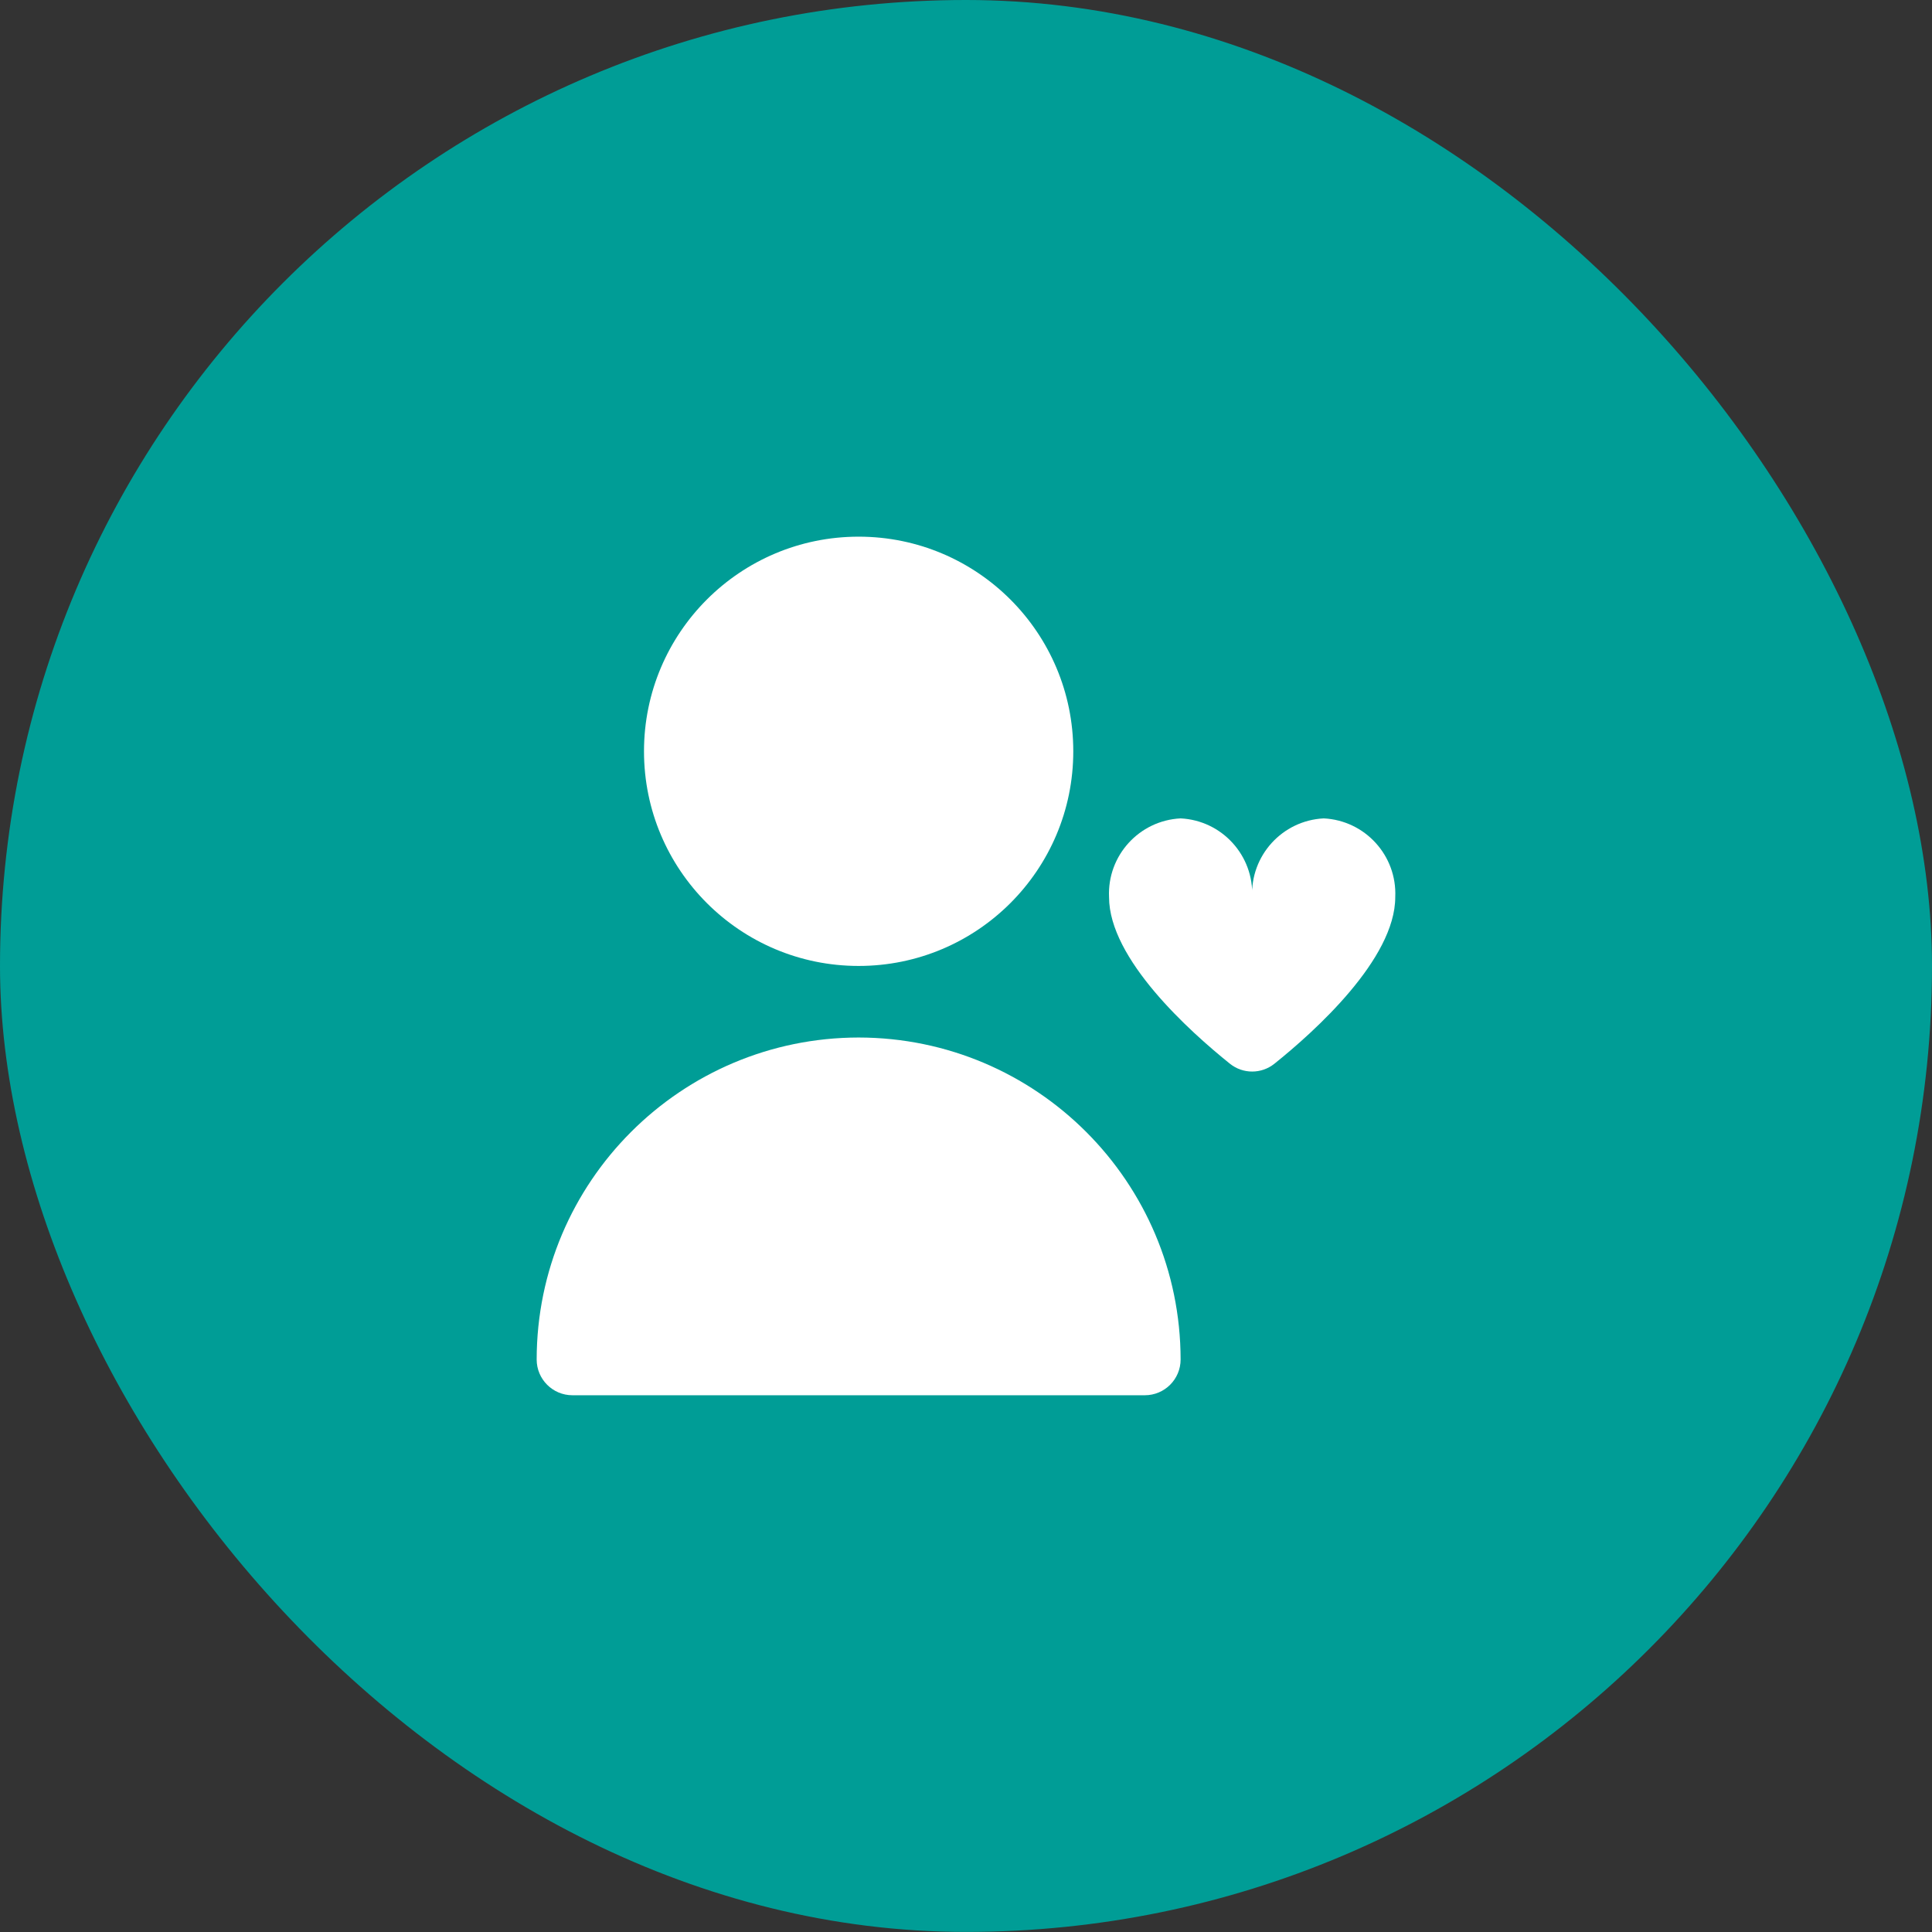 <?xml version="1.0" encoding="UTF-8"?> <svg xmlns="http://www.w3.org/2000/svg" width="72" height="72" viewBox="0 0 72 72" fill="none"><rect x="0" y="0" width="72" height="72" fill="#333333" stroke="none"/> <rect width="72" height="71.997" rx="35.998" fill="#009D96"></rect> <path d="M31.999 35.998C36.417 35.998 39.998 32.417 39.998 27.999C39.998 23.581 36.417 20 31.999 20C27.581 20 24 23.581 24 27.999C24 32.417 27.581 35.998 31.999 35.998Z" fill="white"></path> <path d="M31.999 38.665C25.375 38.673 20.008 44.04 20 50.664C20 51.4 20.597 51.997 21.333 51.997H42.664C43.401 51.997 43.998 51.4 43.998 50.664C43.99 44.04 38.622 38.673 31.999 38.665Z" fill="white"></path> <path d="M49.331 30.499C47.786 30.576 46.594 31.887 46.664 33.432C46.734 31.887 45.542 30.576 43.998 30.499C42.453 30.576 41.261 31.887 41.331 33.432C41.331 35.739 44.339 38.441 45.838 39.644C46.321 40.03 47.008 40.03 47.491 39.644C48.989 38.444 51.997 35.739 51.997 33.432C52.067 31.887 50.875 30.576 49.331 30.499Z" fill="white"></path> </svg> 